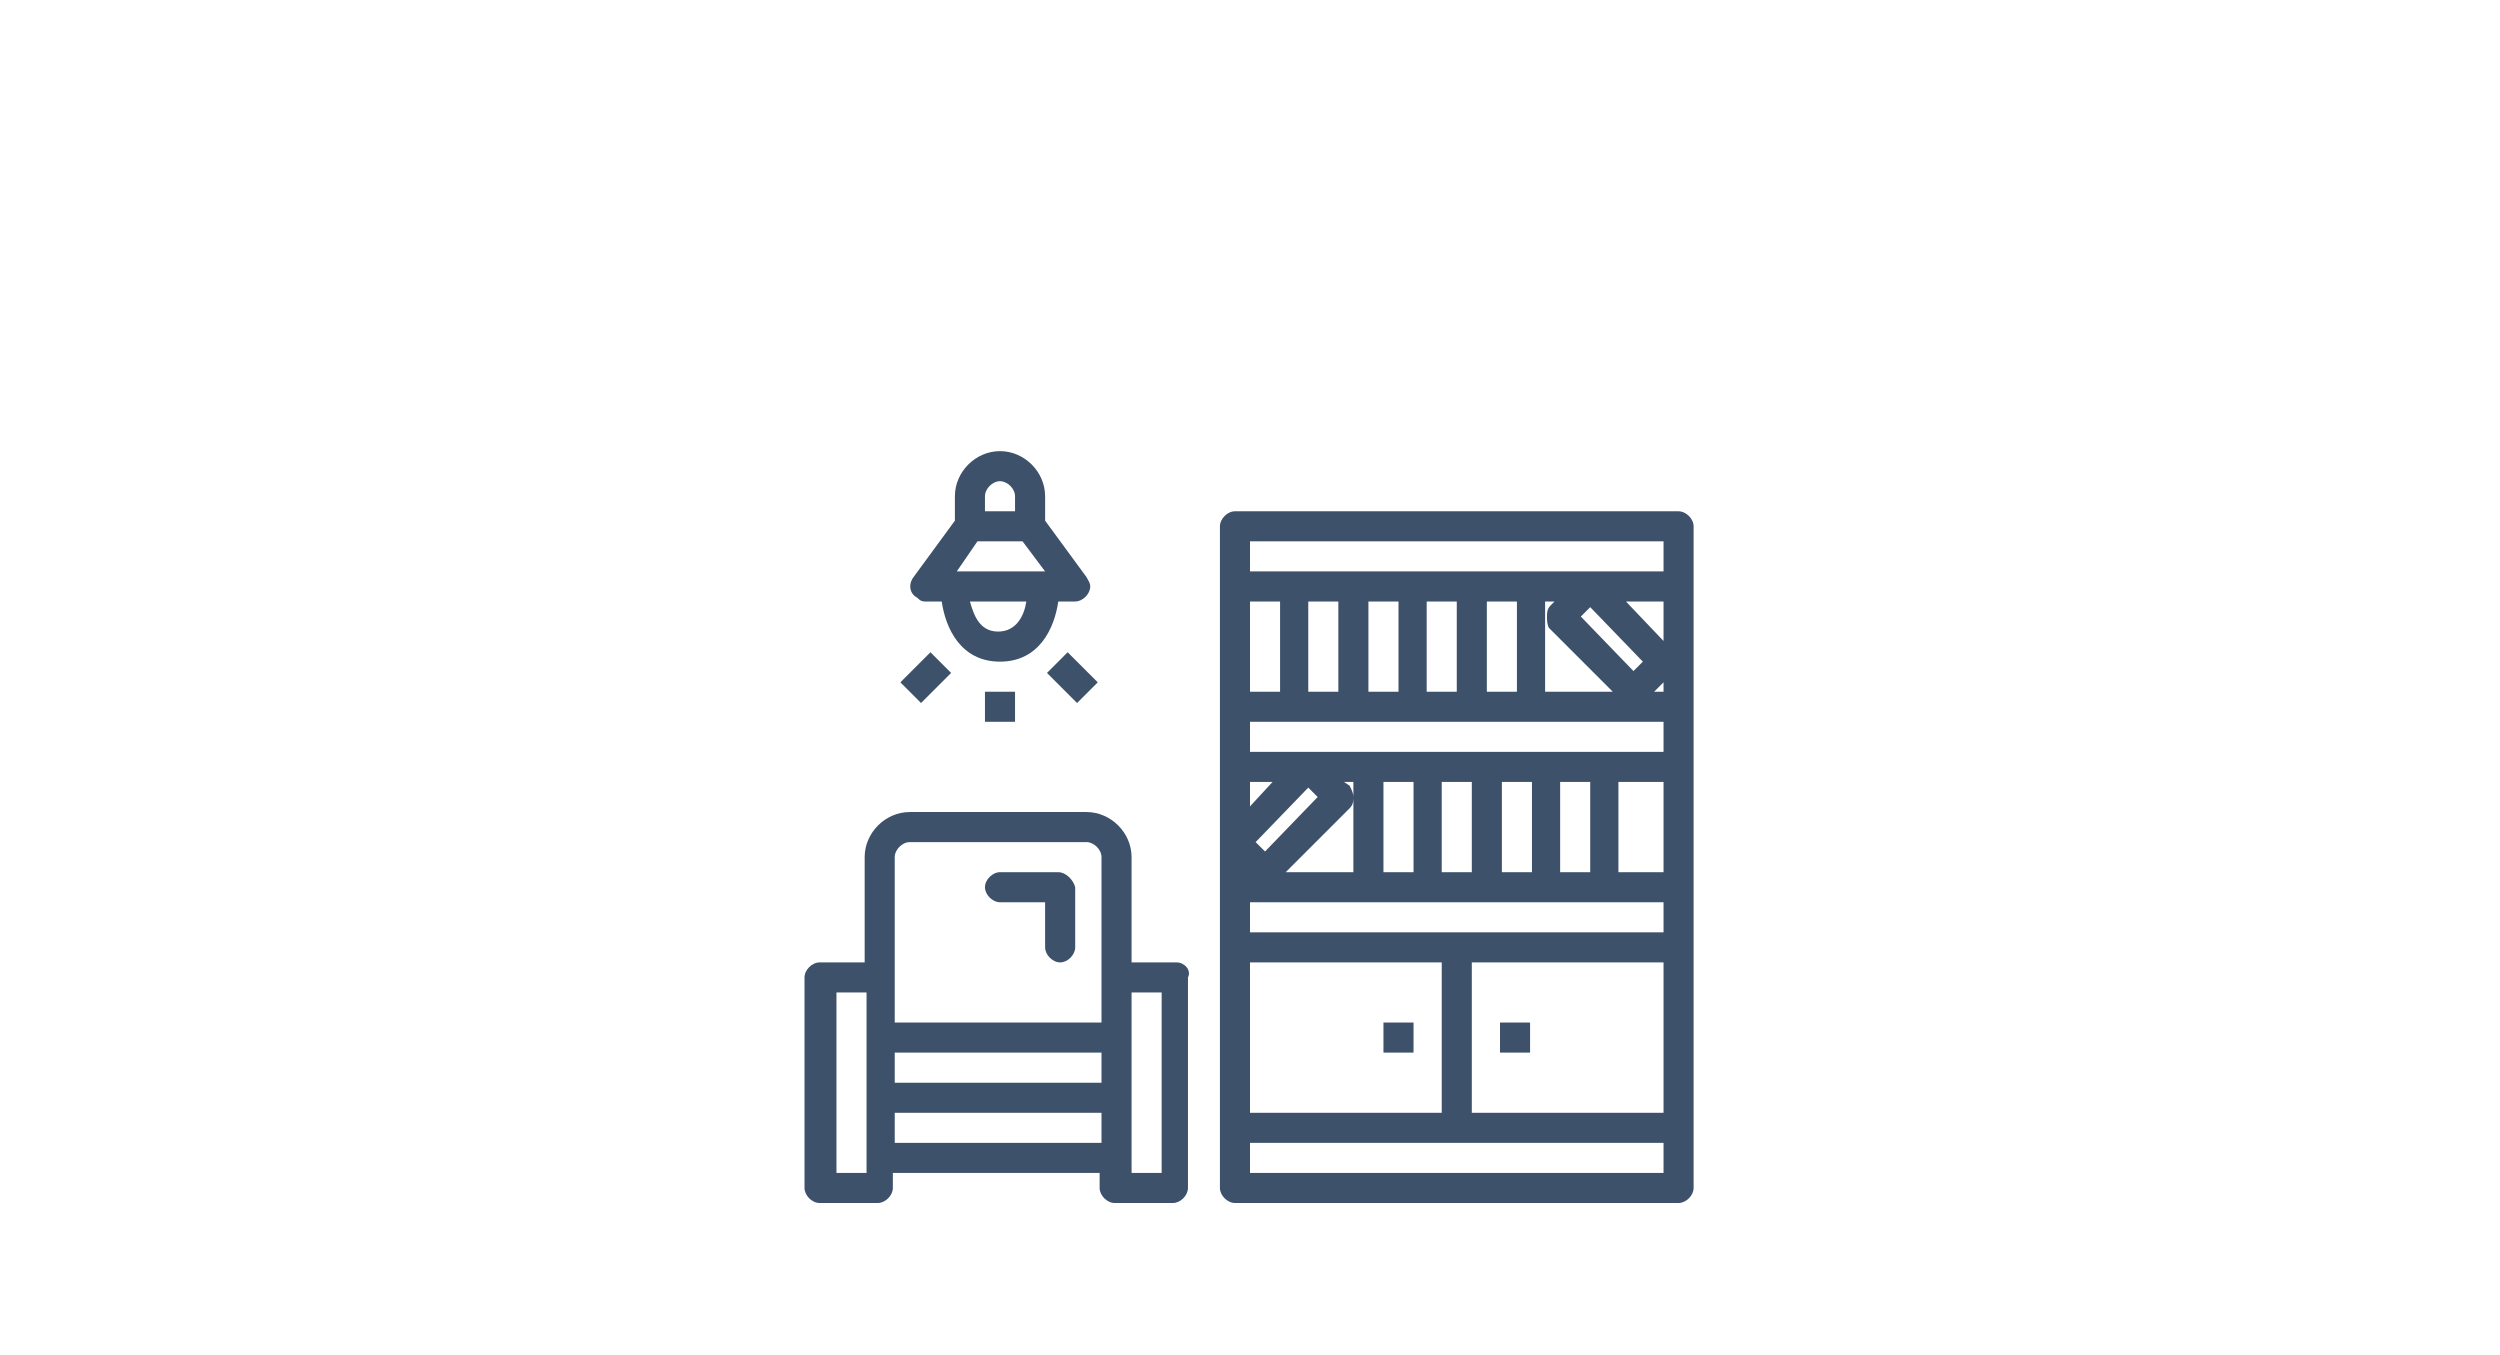 <?xml version="1.0" encoding="UTF-8"?> <!-- Generator: Adobe Illustrator 22.0.1, SVG Export Plug-In . SVG Version: 6.00 Build 0) --> <svg xmlns="http://www.w3.org/2000/svg" xmlns:xlink="http://www.w3.org/1999/xlink" version="1.1" id="Layer_1" x="0px" y="0px" viewBox="0 0 133 72.1" style="enable-background:new 0 0 133 72.1;" xml:space="preserve"> <style type="text/css"> .st0{fill:#3E516A;} </style> <g> <g> <path class="st0" d="M52.4,38.4h1.6v-1.6h-1.6V38.4z M55.7,35.8l1.6,1.6l1.1-1.1l-1.6-1.6L55.7,35.8z M49.2,32h0.9 c0.2,1.4,1,3.2,3.1,3.2c2.1,0,2.9-1.8,3.1-3.2h0.9c0.4,0,0.8-0.4,0.8-0.8c0-0.2-0.1-0.3-0.2-0.5l-2.2-3v-1.3 c0-1.3-1.1-2.4-2.4-2.4c-1.3,0-2.4,1.1-2.4,2.4v1.3l-2.2,3c-0.3,0.4-0.2,0.9,0.2,1.1C48.9,31.9,49,32,49.2,32z M53.1,33.6 c-1,0-1.3-0.9-1.5-1.6h3C54.5,32.7,54.1,33.6,53.1,33.6z M52.4,26.4c0-0.4,0.4-0.8,0.8-0.8s0.8,0.4,0.8,0.8v0.8h-1.6V26.4z M52,28.8h2.4l1.2,1.6h-4.7L52,28.8z M81.4,54.4h-1.6V56h1.6V54.4z M73.6,56h1.6v-1.6h-1.6V56z M50.6,35.8l-1.1-1.1l-1.6,1.6 l1.1,1.1L50.6,35.8z M89.3,27.2H65.7c-0.4,0-0.8,0.4-0.8,0.8v35.2c0,0.4,0.4,0.8,0.8,0.8h23.6c0.4,0,0.8-0.4,0.8-0.8V28 C90.1,27.6,89.7,27.2,89.3,27.2z M66.5,32h1.6v4.8h-1.6V32z M66.5,41.6h1.2l-1.2,1.3V41.6z M71.8,43c0.2-0.2,0.2-0.4,0.2-0.6v4 h-3.6L71.8,43z M71.5,41.6H72v0.8c0-0.2-0.1-0.4-0.2-0.6c0,0,0,0,0,0L71.5,41.6z M67.3,45.3l-0.5-0.5l2.8-2.9l0.5,0.5L67.3,45.3z M66.5,51.2h10.2v8H66.5V51.2z M88.5,62.4h-22v-1.6h22V62.4z M88.5,59.2H78.3v-8h10.2V59.2z M88.5,49.6h-22V48h22V49.6z M73.6,46.4v-4.8h1.6v4.8H73.6z M76.7,46.4v-4.8h1.6v4.8H76.7z M79.9,46.4v-4.8h1.6v4.8H79.9z M83,46.4v-4.8h1.6v4.8H83z M88.5,46.4h-2.4v-4.8h2.4V46.4z M88.5,40h-22v-1.6h22V40z M69.6,36.8V32h1.6v4.8H69.6z M72.8,36.8V32h1.6v4.8H72.8z M75.9,36.8 V32h1.6v4.8H75.9z M79.1,36.8V32h1.6v4.8H79.1z M82.4,33.4C82.4,33.4,82.4,33.4,82.4,33.4l3.4,3.4h-3.6v-4V32h0.5l-0.2,0.2 c-0.2,0.2-0.2,0.4-0.2,0.6S82.3,33.2,82.4,33.4z M84.1,32.8l0.5-0.5l2.8,2.9l-0.5,0.5L84.1,32.8z M88.5,36.8H88l0.5-0.5V36.8z M88.5,34.1l-2-2.1h2V34.1z M88.5,30.4h-22v-1.6h22V30.4z M56.3,46.4h-3.1c-0.4,0-0.8,0.4-0.8,0.8c0,0.4,0.4,0.8,0.8,0.8h2.4v2.4 c0,0.4,0.4,0.8,0.8,0.8c0.4,0,0.8-0.4,0.8-0.8v-3.2C57.1,46.8,56.7,46.4,56.3,46.4z M62.6,51.2h-2.4v-5.6c0-1.3-1.1-2.4-2.4-2.4 h-9.4c-1.3,0-2.4,1.1-2.4,2.4v5.6h-2.4c-0.4,0-0.8,0.4-0.8,0.8v11.2c0,0.4,0.4,0.8,0.8,0.8h3.1c0.4,0,0.8-0.4,0.8-0.8v-0.8h11v0.8 c0,0.4,0.4,0.8,0.8,0.8h3.1c0.4,0,0.8-0.4,0.8-0.8V52C63.4,51.6,63,51.2,62.6,51.2z M46.1,62.4h-1.6v-9.6h1.6V62.4z M58.6,60.8 h-11v-1.6h11V60.8z M58.6,57.6h-11V56h11V57.6z M58.6,54.4h-11v-8.8c0-0.4,0.4-0.8,0.8-0.8h9.4c0.4,0,0.8,0.4,0.8,0.8V54.4z M61.8,62.4h-1.6v-9.6h1.6V62.4z"></path> </g> </g> </svg> 